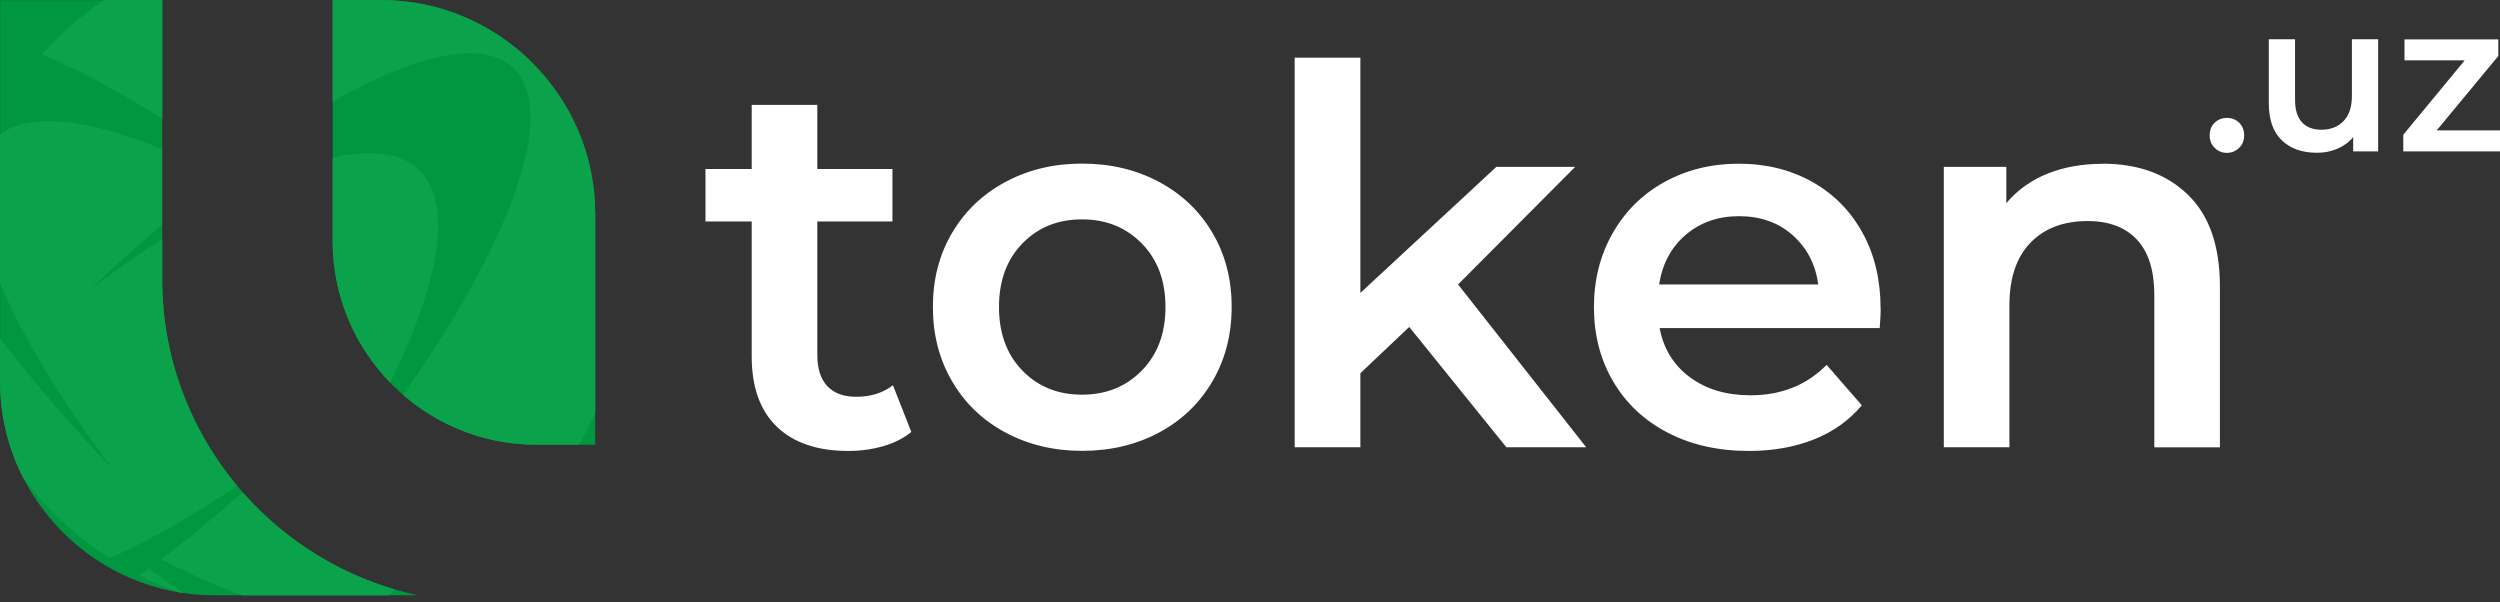 <svg width="166" height="40" viewBox="0 0 166 40" fill="none" xmlns="http://www.w3.org/2000/svg">
<rect x="0" y="0" width="166" height="40" fill="#333333" stroke="none"/>
<g id="Group 18">
<g id="Group">
<path id="Vector" fill-rule="evenodd" clip-rule="evenodd" d="M10.771 0.007V18.571C10.771 28.834 18.083 37.473 27.758 39.525H14.209C6.402 39.525 0.007 33.137 0.007 25.323V0.007H10.771ZM25.323 0.007H22.089V16.017C22.089 23.448 28.167 29.527 35.598 29.527H39.519V14.202C39.519 6.395 33.13 0 25.316 0L25.323 0.007Z" fill="#009741"/>
<path id="Vector_2" fill-rule="evenodd" clip-rule="evenodd" d="M11.866 39.327C10.975 39.01 10.104 38.634 9.272 38.212C9.477 38.06 9.682 37.908 9.886 37.756C10.665 38.317 11.431 38.858 12.19 39.38C12.077 39.367 11.972 39.347 11.86 39.327H11.866Z" fill="#0BA24C"/>
<path id="Vector_3" fill-rule="evenodd" clip-rule="evenodd" d="M10.771 14.902C9.193 16.242 7.59 17.687 5.986 19.225C7.629 17.991 9.233 16.875 10.771 15.872V18.571C10.771 23.765 12.645 28.543 15.747 32.259C14.044 33.407 12.407 34.417 10.856 35.275H10.85C10.243 35.611 9.655 35.922 9.074 36.212L9.055 36.225L9.028 36.239L8.302 36.582L8.309 36.588C8.151 36.661 7.999 36.733 7.84 36.806L7.807 36.819C7.623 36.905 7.444 36.984 7.26 37.063C5.049 35.631 3.108 33.816 1.531 31.718C0.554 29.797 0 27.626 0 25.329V22.459C2.145 25.263 4.659 28.194 7.484 31.157C4.679 27.415 2.455 23.904 0.911 20.795L0.898 20.769V20.762L0.548 20.03L0.541 20.036C0.469 19.885 0.396 19.733 0.33 19.581L0.317 19.548C0.205 19.311 0.106 19.066 0 18.835V8.923C2.033 7.431 5.854 7.887 10.764 9.906V14.902H10.771ZM22.089 10.467C24.683 9.88 26.689 10.13 27.883 11.351C30.088 13.602 29.183 18.75 25.91 25.409C23.547 22.973 22.089 19.66 22.089 16.017V10.46V10.467ZM26.194 39.136C26.095 39.274 25.989 39.406 25.87 39.532H16.077C14.42 38.931 12.625 38.126 10.711 37.143C12.467 35.796 14.275 34.311 16.11 32.688C18.763 35.704 22.247 37.974 26.194 39.136Z" fill="#0BA24C"/>
<path id="Vector_4" fill-rule="evenodd" clip-rule="evenodd" d="M39.525 27.408C39.169 28.18 38.793 28.887 38.443 29.527H35.598C32.226 29.527 29.137 28.273 26.762 26.214C33.922 16.07 37.103 7.411 34.087 4.521C32.074 2.587 27.666 3.577 22.089 6.751V0.007H25.323C33.13 0.007 39.525 6.395 39.525 14.209V27.415V27.408ZM10.771 7.88C7.893 6.065 5.194 4.62 2.785 3.603C4.013 2.237 5.399 1.03 6.93 0H10.777V7.88H10.771Z" fill="#0BA24C"/>
</g>
<g id="Group_2">
<path id="Vector_5" fill-rule="evenodd" clip-rule="evenodd" d="M139.628 10.87C141.977 10.87 143.858 11.556 145.277 12.929C146.696 14.302 147.402 16.334 147.402 19.034V29.705H143.047V19.595C143.047 17.964 142.664 16.743 141.898 15.918C141.133 15.094 140.037 14.678 138.618 14.678C137.014 14.678 135.747 15.159 134.817 16.123C133.886 17.087 133.424 18.479 133.424 20.287V29.698H129.069V11.081H133.22V13.49C133.939 12.632 134.85 11.979 135.939 11.536C137.034 11.094 138.262 10.876 139.635 10.876L139.628 10.87ZM115.467 14.354C114.074 14.354 112.893 14.77 111.929 15.595C110.966 16.42 110.378 17.516 110.167 18.888H120.733C120.548 17.542 119.974 16.447 119.024 15.608C118.074 14.77 116.886 14.354 115.467 14.354ZM124.878 20.492C124.878 20.796 124.858 21.225 124.812 21.785H110.2C110.458 23.158 111.124 24.241 112.207 25.046C113.289 25.851 114.629 26.247 116.232 26.247C118.278 26.247 119.961 25.574 121.288 24.227L123.624 26.913C122.786 27.91 121.73 28.669 120.449 29.177C119.169 29.685 117.73 29.943 116.127 29.943C114.081 29.943 112.279 29.534 110.722 28.722C109.164 27.91 107.963 26.775 107.112 25.323C106.26 23.871 105.838 22.228 105.838 20.386C105.838 18.572 106.254 16.941 107.079 15.489C107.904 14.038 109.045 12.902 110.51 12.091C111.976 11.279 113.625 10.87 115.46 10.87C117.275 10.87 118.892 11.272 120.324 12.071C121.756 12.876 122.872 13.998 123.67 15.457C124.475 16.908 124.871 18.591 124.871 20.492H124.878ZM93.569 21.713L90.329 24.782V29.698H85.966V3.828H90.329V19.449L99.357 11.081H104.591L96.816 18.888L105.323 29.698H100.024L93.576 21.713H93.569ZM71.843 26.207C73.447 26.207 74.773 25.673 75.816 24.604C76.866 23.534 77.387 22.129 77.387 20.386C77.387 18.644 76.866 17.238 75.816 16.169C74.773 15.1 73.447 14.566 71.843 14.566C70.24 14.566 68.92 15.1 67.884 16.169C66.847 17.238 66.333 18.644 66.333 20.386C66.333 22.129 66.847 23.534 67.884 24.604C68.92 25.673 70.24 26.207 71.843 26.207ZM71.843 29.936C69.962 29.936 68.266 29.527 66.755 28.715C65.244 27.903 64.062 26.768 63.218 25.316C62.366 23.864 61.944 22.221 61.944 20.38C61.944 18.545 62.366 16.908 63.218 15.463C64.069 14.024 65.244 12.896 66.755 12.084C68.266 11.272 69.962 10.863 71.843 10.863C73.751 10.863 75.46 11.272 76.971 12.084C78.483 12.896 79.664 14.024 80.509 15.463C81.36 16.902 81.782 18.545 81.782 20.38C81.782 22.215 81.36 23.858 80.509 25.316C79.657 26.768 78.483 27.903 76.971 28.715C75.46 29.527 73.751 29.936 71.843 29.936ZM60.512 28.682C60.004 29.098 59.377 29.415 58.644 29.626C57.911 29.837 57.139 29.943 56.328 29.943C54.282 29.943 52.704 29.408 51.589 28.339C50.474 27.27 49.913 25.712 49.913 23.666V14.704H46.844V11.22H49.913V6.963H54.269V11.22H59.258V14.704H54.269V23.561C54.269 24.465 54.486 25.158 54.928 25.633C55.371 26.108 56.011 26.346 56.849 26.346C57.826 26.346 58.638 26.088 59.291 25.58L60.512 28.682Z" fill="#fff"/>
<path id="Vector_6" fill-rule="evenodd" clip-rule="evenodd" d="M166 8.659V10.051H159.578V8.949L163.657 4.006H159.658V2.614H165.888V3.716L161.796 8.659H166ZM157.909 2.614V10.051H156.252V9.101C155.975 9.438 155.625 9.695 155.21 9.873C154.794 10.051 154.338 10.144 153.857 10.144C152.86 10.144 152.081 9.867 151.507 9.312C150.933 8.758 150.649 7.939 150.649 6.857V2.607H152.391V6.62C152.391 7.286 152.543 7.788 152.847 8.118C153.15 8.448 153.579 8.613 154.134 8.613C154.754 8.613 155.249 8.421 155.619 8.032C155.988 7.649 156.166 7.088 156.166 6.369V2.607H157.909V2.614ZM147.864 10.15C147.547 10.15 147.277 10.038 147.059 9.82C146.835 9.603 146.722 9.325 146.722 8.989C146.722 8.646 146.828 8.368 147.052 8.151C147.27 7.939 147.541 7.827 147.864 7.827C148.188 7.827 148.458 7.933 148.682 8.151C148.9 8.362 149.012 8.646 149.012 8.989C149.012 9.325 148.9 9.603 148.676 9.82C148.452 10.038 148.181 10.15 147.871 10.15H147.864Z" fill="#fff"/>
</g>
</g>
</svg>
